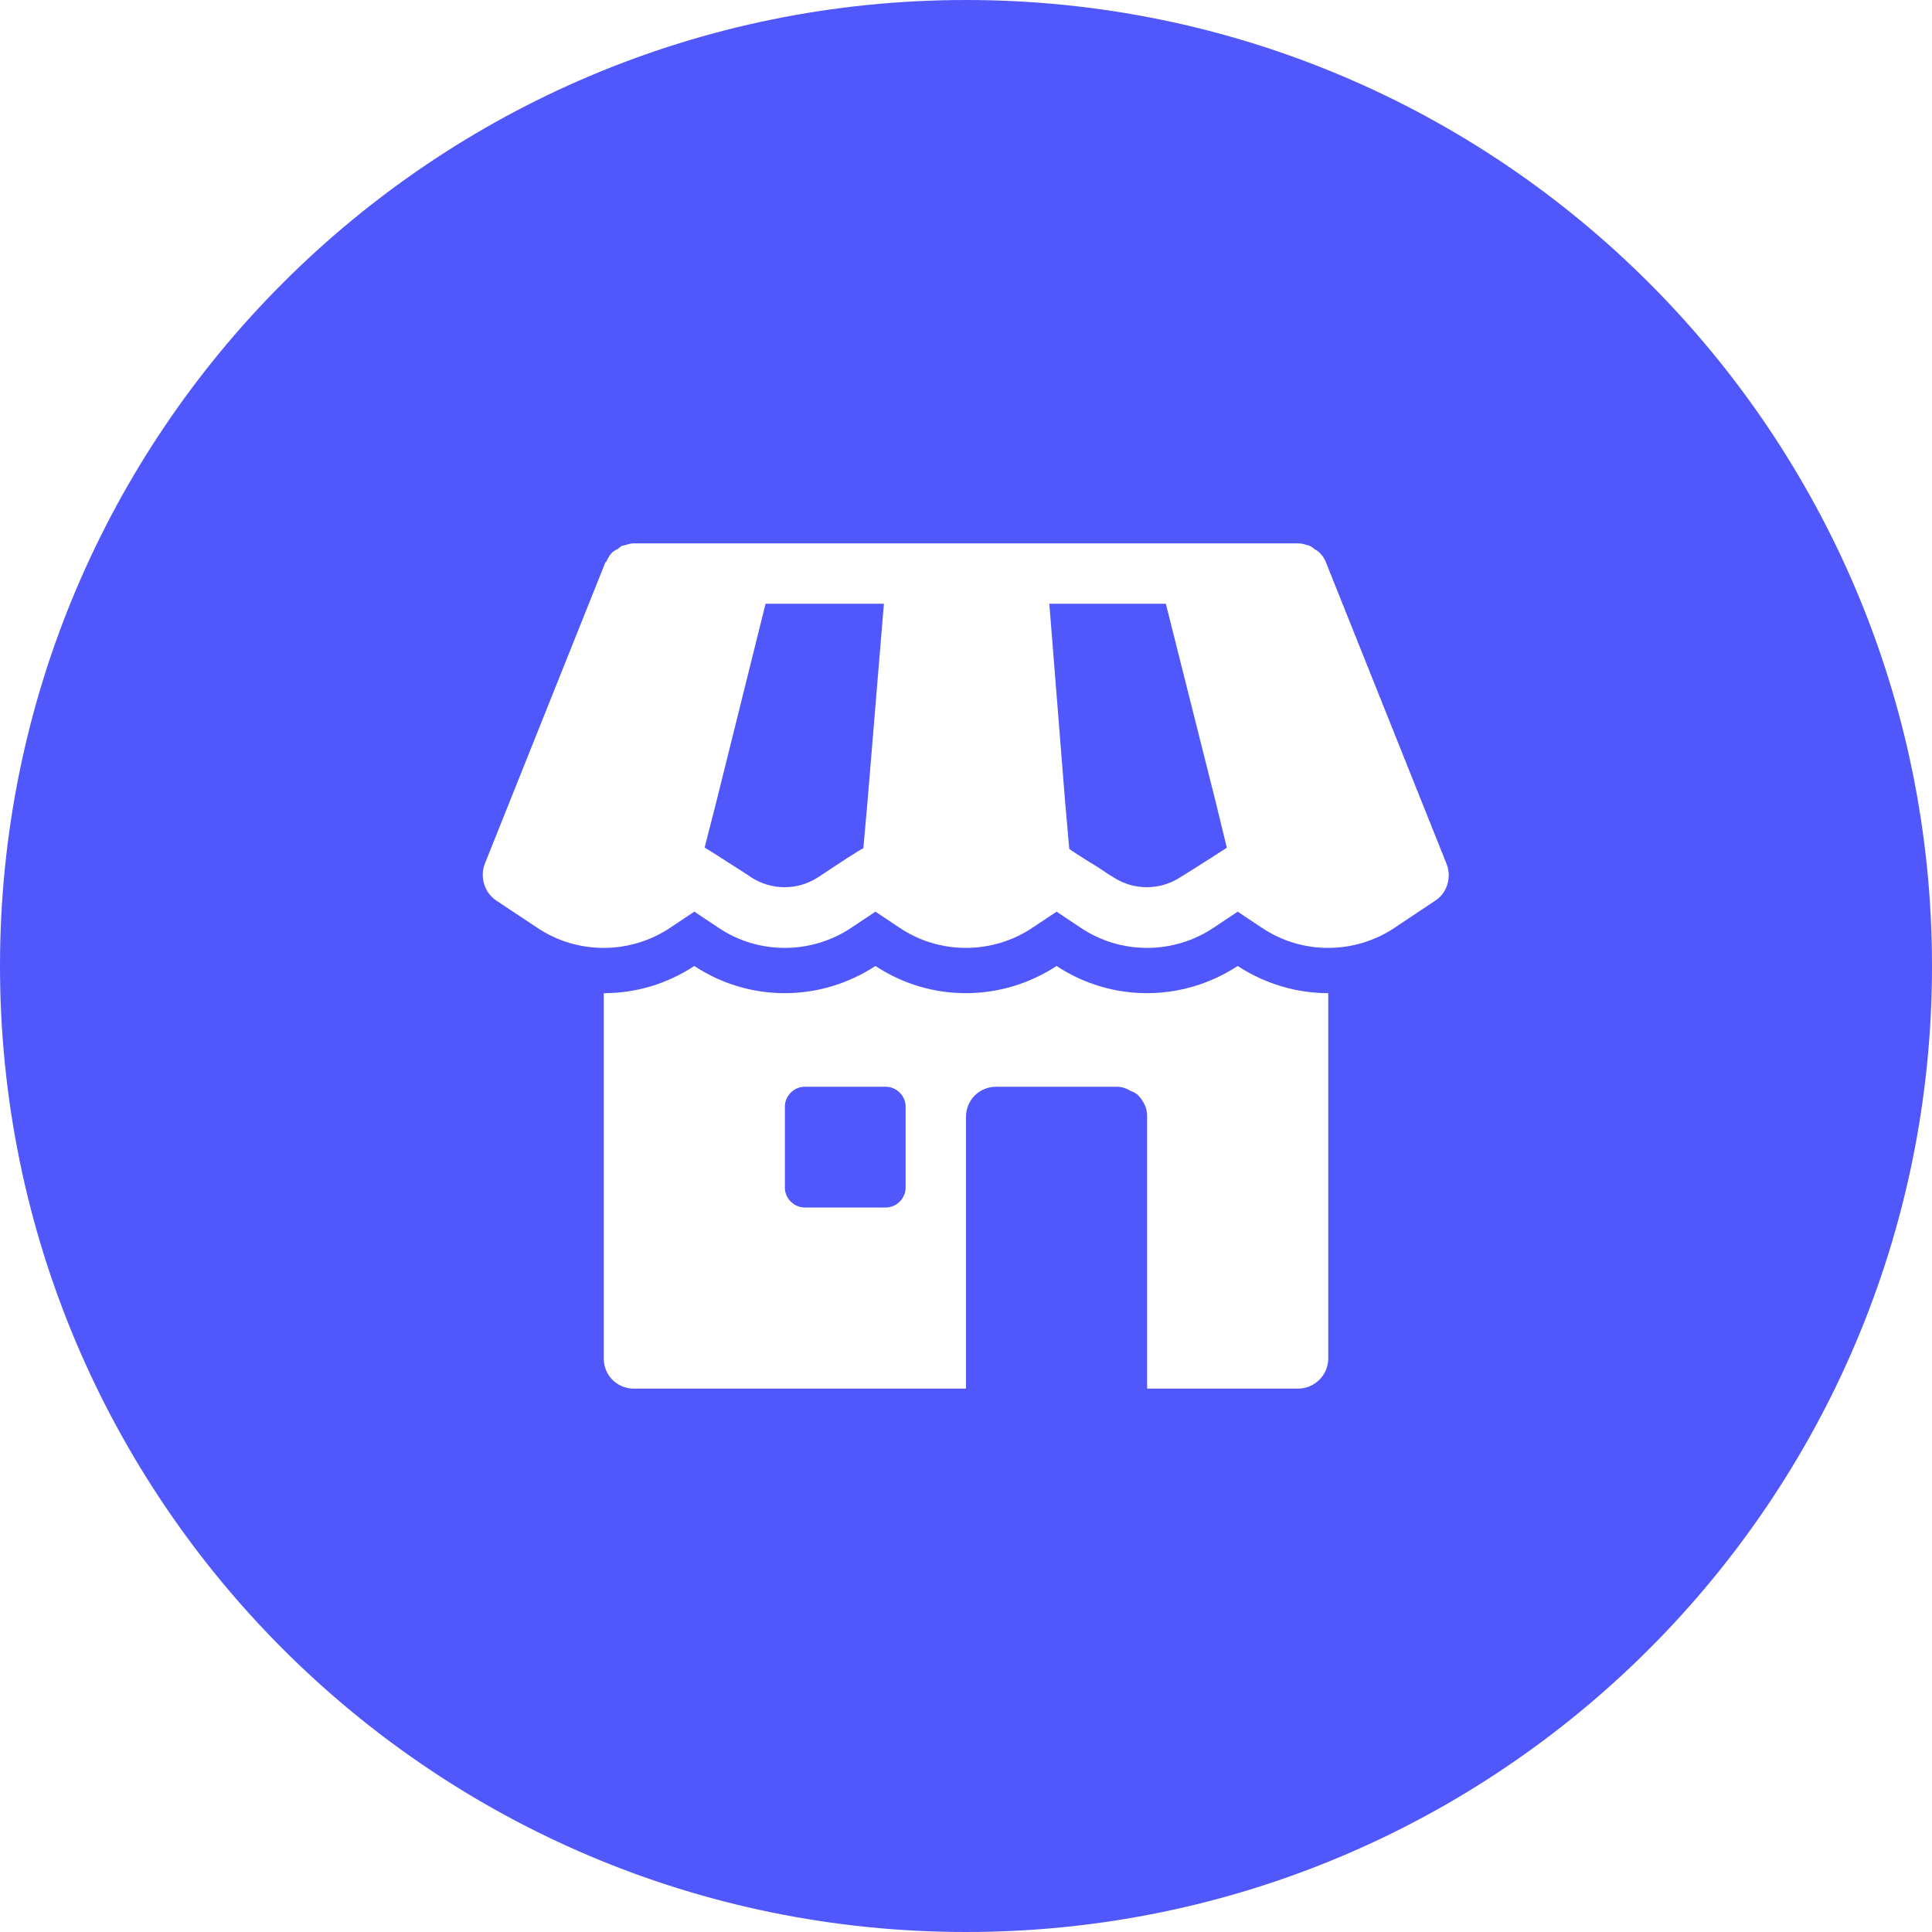 <?xml version="1.0" encoding="utf-8"?>
<!-- Generator: Adobe Illustrator 21.0.0, SVG Export Plug-In . SVG Version: 6.00 Build 0)  -->
<svg version="1.1" id="icons" xmlns="http://www.w3.org/2000/svg" xmlns:xlink="http://www.w3.org/1999/xlink" x="0px" y="0px"
	 width="32px" height="32px" viewBox="0 0 32 32" style="enable-background:new 0 0 32 32;" xml:space="preserve">
<style type="text/css">
	.st0{fill:#5057FB;}
	.st1{fill:#C93789;}
	.st2{fill:#ED5C36;}
	.st3{fill:#AFB224;}
	.st4{fill:#15B2CC;}
</style>
<g id="convenience-store_2_">
	<path class="st0" d="M14.67,18h-1.34C13.15,18,13,18.15,13,18.33v1.34c0,0.18,0.15,0.33,0.33,0.33h1.34c0.18,0,0.33-0.15,0.33-0.33
		v-1.34C15,18.15,14.85,18,14.67,18z"/>
	<path class="st0" d="M11.86,13.3l-0.19,0.74c0.03,0.01,0.32,0.2,0.54,0.34c0.13,0.08,0.23,0.15,0.23,0.15
		c0.34,0.22,0.77,0.22,1.11,0c0,0,0.26-0.17,0.47-0.31c0.14-0.09,0.27-0.17,0.28-0.17l0.07-0.79L14.64,10h-1.96L11.86,13.3z"/>
	<path class="st0" d="M19.31,10h-1.93l0.26,3.26l0.07,0.8c0.01,0.01,0.22,0.15,0.42,0.27c0.03,0.02,0.05,0.03,0.08,0.05
		c0.13,0.09,0.23,0.15,0.23,0.15c0.34,0.22,0.77,0.22,1.11,0c0,0,0.11-0.07,0.24-0.15c0.22-0.14,0.52-0.33,0.53-0.34l-0.18-0.74
		L19.31,10z"/>
	<path class="st0" d="M16,0C7.163,0,0,7.163,0,16s7.163,16,16,16s16-7.163,16-16S24.837,0,16,0z M22,22.5c0,0.28-0.23,0.5-0.5,0.5
		H19v-4.5c0-0.07-0.01-0.14-0.04-0.2c-0.03-0.06-0.06-0.11-0.11-0.16c-0.03-0.03-0.07-0.05-0.12-0.07C18.66,18.03,18.59,18,18.5,18
		h-2c-0.28,0-0.5,0.22-0.5,0.5V23h-5.5c-0.28,0-0.5-0.22-0.5-0.5v-6.05c0.53,0,1.04-0.15,1.5-0.45c0.91,0.6,2.08,0.6,3,0
		c0.91,0.6,2.08,0.6,3,0c0.91,0.6,2.08,0.6,3,0c0.46,0.3,0.98,0.45,1.5,0.45V22.5z M23.775,14.916l-0.665,0.443L23.11,15.36
		l-0.003,0.001l0.001,0C22.768,15.59,22.379,15.7,22,15.7c-0.39,0-0.77-0.11-1.11-0.34L20.5,15.1l-0.39,0.26
		c-0.34,0.23-0.73,0.34-1.11,0.34c-0.39,0-0.77-0.11-1.11-0.34L17.5,15.1l-0.39,0.26c-0.34,0.23-0.73,0.34-1.11,0.34
		c-0.39,0-0.77-0.11-1.11-0.34L14.5,15.1l-0.39,0.26c-0.34,0.23-0.73,0.34-1.11,0.34c-0.39,0-0.77-0.11-1.11-0.34L11.5,15.1
		l-0.39,0.26c-0.34,0.23-0.73,0.34-1.11,0.34c-0.39,0-0.773-0.11-1.113-0.341l-0.667-0.443c-0.198-0.132-0.273-0.392-0.191-0.606
		l0.42-1.05l1.58-3.95h0.01c0.02-0.05,0.05-0.1,0.09-0.15c0.01,0,0.01-0.01,0.01-0.01c0.03-0.02,0.05-0.04,0.08-0.05
		c0.02-0.01,0.03-0.02,0.04-0.03s0.03-0.02,0.04-0.03c0.02-0.01,0.03,0,0.05-0.01C10.39,9.02,10.44,9,10.49,9c0.01,0,0.01,0,0.01,0
		h11c0.05,0,0.1,0.01,0.15,0.03c0.01,0,0.01,0,0.02,0c0.01,0.01,0.02,0.01,0.02,0.01c0.03,0.01,0.06,0.04,0.09,0.06
		c0.02,0.01,0.05,0.03,0.07,0.05c0.01,0,0.01,0.01,0.02,0.02c0.04,0.04,0.07,0.09,0.09,0.14l1.58,3.95l0.42,1.05
		C24.045,14.525,23.975,14.783,23.775,14.916z"/>
</g>
</svg>
